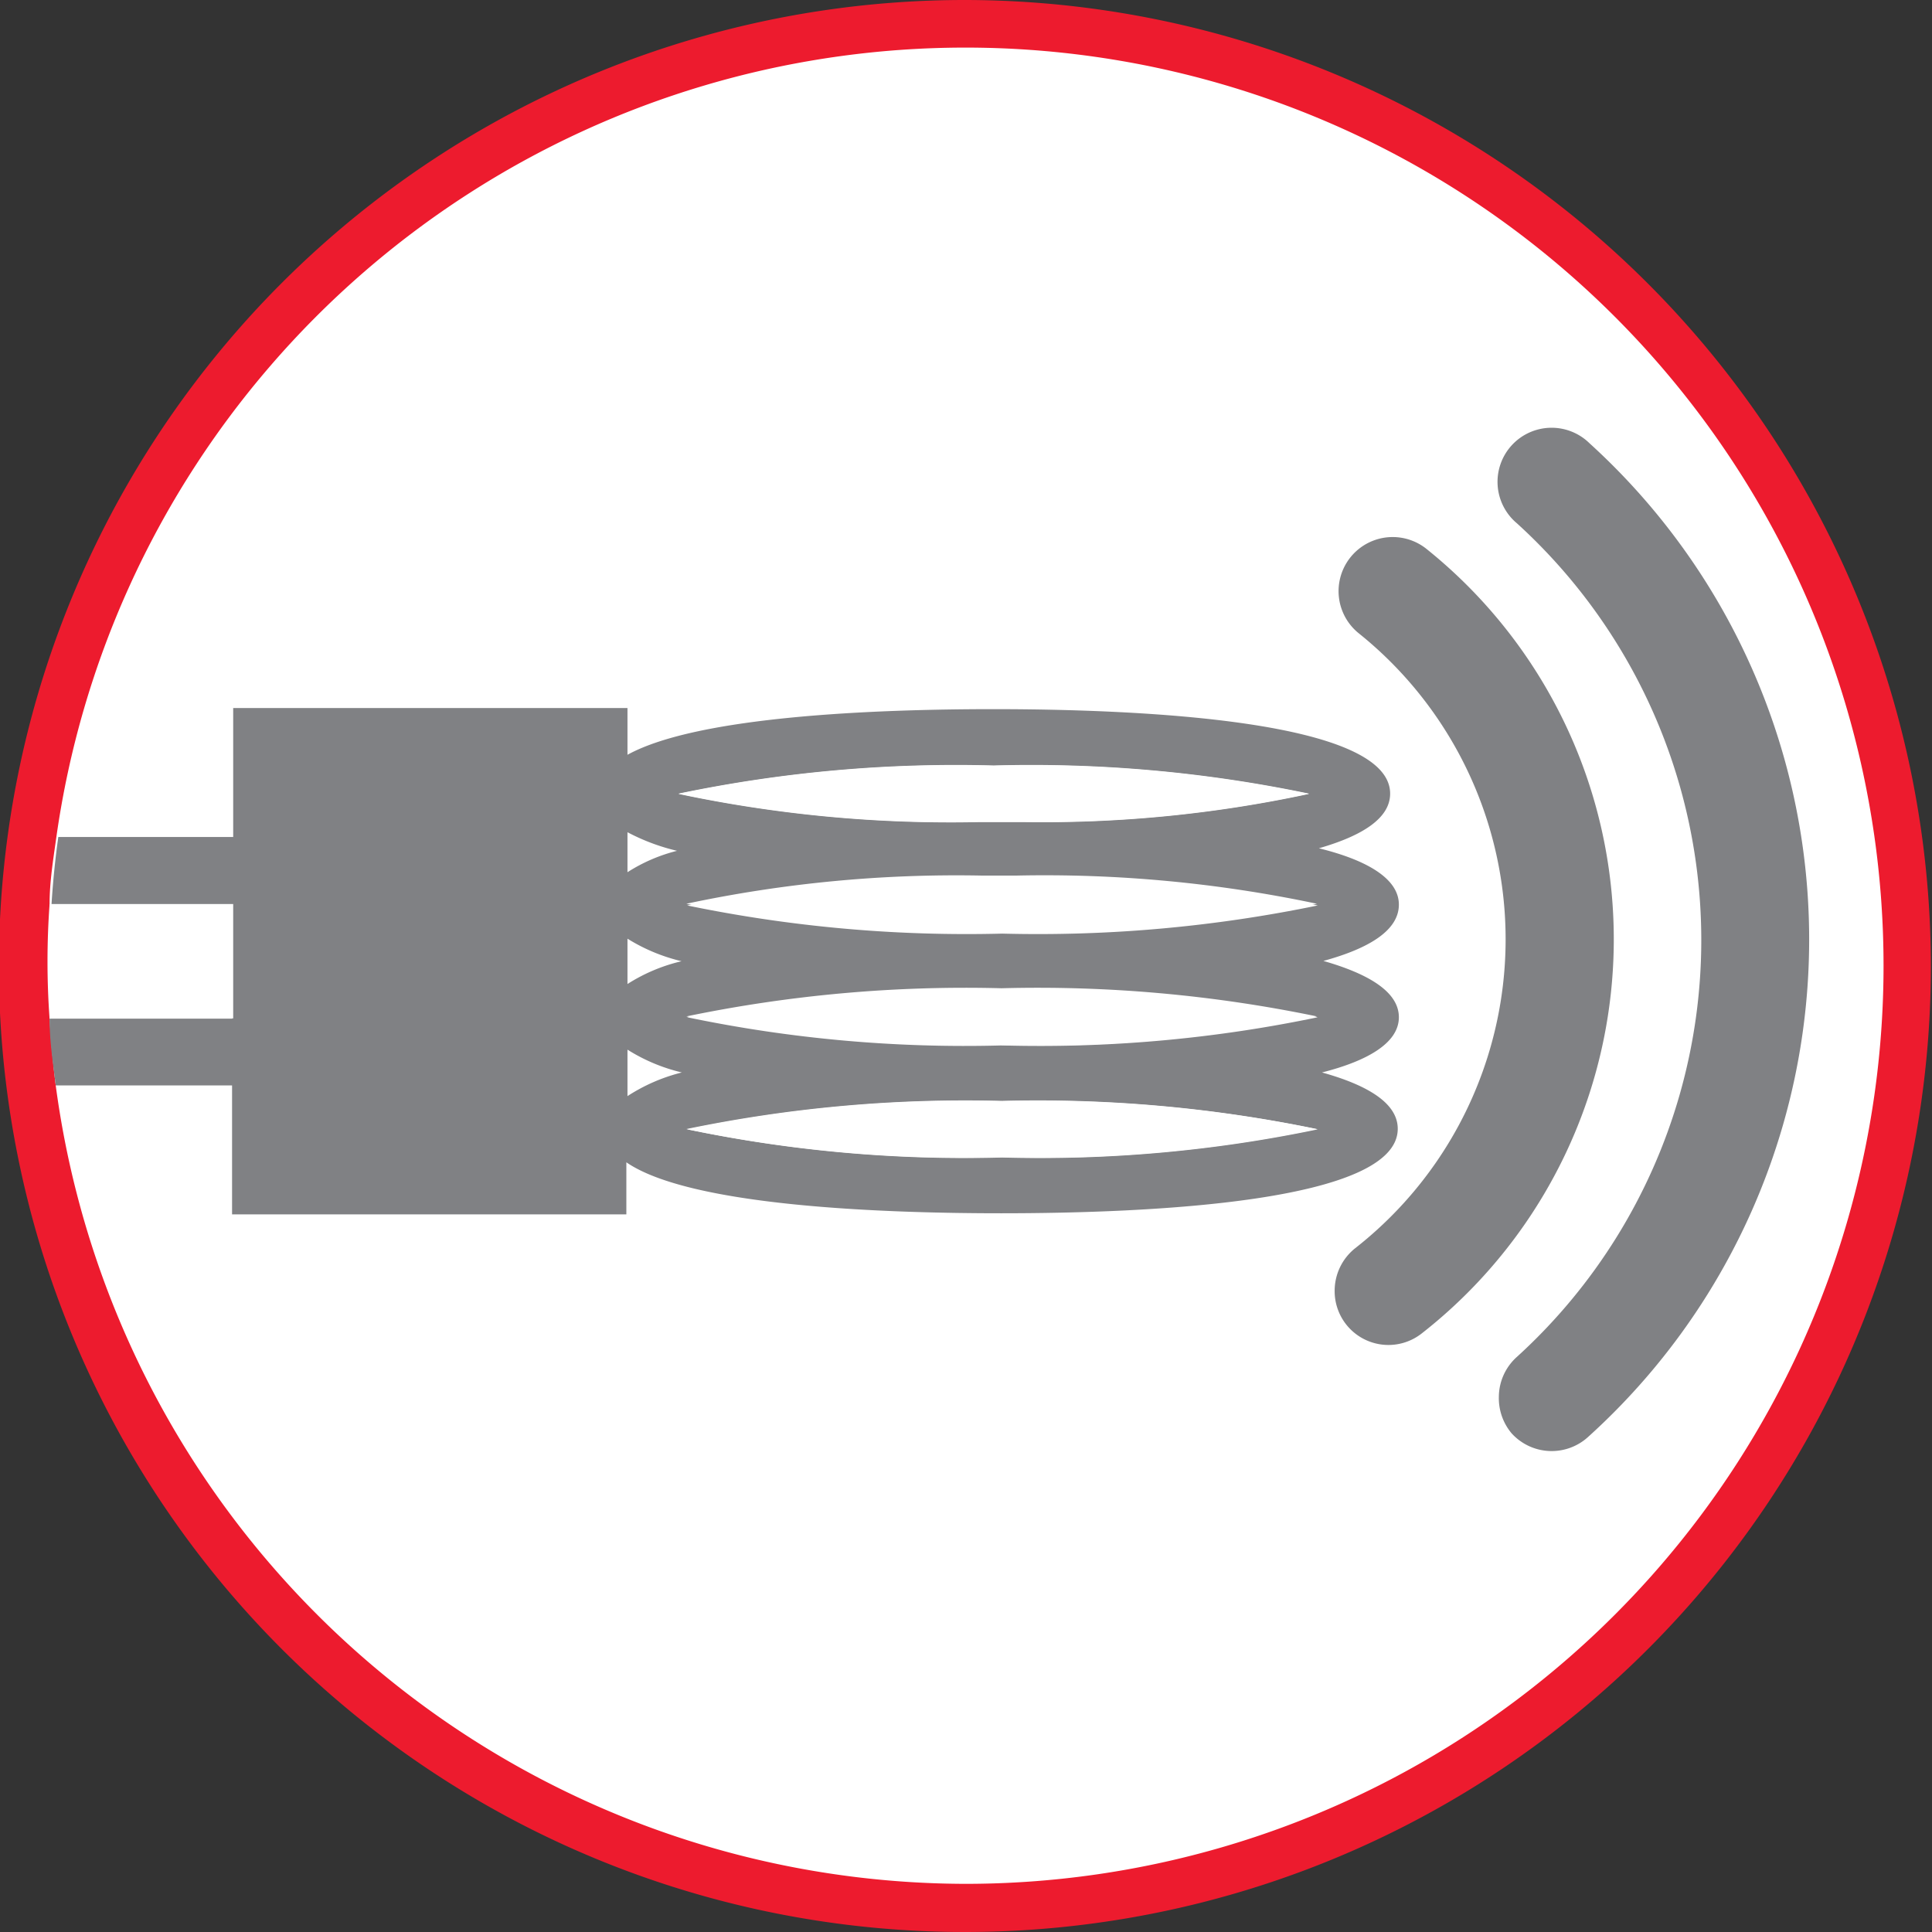 <svg imported-by="M21194" id="Layer_1" data-name="Layer 1" xmlns="http://www.w3.org/2000/svg" viewBox="0 0 68.6 68.6"><rect x="0" y="0" width="68.6" height="68.6" fill="#333333" stroke="none"/><defs><style>.cls-1{fill:#fff;}.cls-2{fill:#ed1b2e;}.cls-3{fill:#808184;}</style></defs><title>wireless-power-red</title><circle class="cls-1" cx="34.3" cy="34.3" r="33.45"/><path class="cls-2" d="M141.74,107.73A34.3,34.3,0,1,0,176,142,34.34,34.34,0,0,0,141.74,107.73Zm0,66.89a32.65,32.65,0,0,1-32.32-28.34c-.1-.79-.17-1.58-.22-2.38l0-4.06c0-.8.13-1.59.24-2.38a32.6,32.6,0,1,1,32.27,37.16Z" transform="translate(-107.44 -107.73)"/><path class="cls-1" d="M143,138.89h0Z" transform="translate(-107.44 -107.73)"/><path class="cls-1" d="M143,136.89h0Z" transform="translate(-107.44 -107.73)"/><path class="cls-3" d="M157.11,143.85c0-.9-1.07-1.54-2.68-2,1.61-.44,2.68-1.08,2.68-2s-1.13-1.58-2.84-2c1.53-.44,2.53-1.06,2.53-1.94,0-2.6-8.82-3-14.08-3-4.14,0-10.49.24-13,1.62v-1.66h-14v4.58h-6.21c-.11.79-.19,1.58-.24,2.38h6.45v4.06H109.2c0,.8.12,1.59.22,2.38h6.26v4.58h14V149c2.25,1.55,9,1.81,13.31,1.81,5.26,0,14.08-.39,14.08-3,0-.91-1.07-1.55-2.69-2C156,145.4,157.11,144.76,157.11,143.85Zm-14.39-8.93a48.2,48.2,0,0,1,11.2,1,45,45,0,0,1-10.15,1h-1.55a46.64,46.64,0,0,1-10.69-1A48.16,48.16,0,0,1,142.72,134.92Zm-13,2.36a7.38,7.38,0,0,0,1.76.66,5.92,5.92,0,0,0-1.76.76Zm0,3.78a6.44,6.44,0,0,0,1.92.8,6.18,6.18,0,0,0-1.92.81Zm0,5.59V145a6.36,6.36,0,0,0,1.93.81A6.36,6.36,0,0,0,129.72,146.65ZM143,148.82a48.16,48.16,0,0,1-11.19-1,48.75,48.75,0,0,1,11.19-1,48.79,48.79,0,0,1,11.2,1A48.2,48.2,0,0,1,143,148.82Zm0-4a48.16,48.16,0,0,1-11.19-1,48.75,48.75,0,0,1,11.19-1,48.79,48.79,0,0,1,11.2,1A48.2,48.2,0,0,1,143,144.84Zm0-4a48.94,48.94,0,0,1-11.19-1,46.06,46.06,0,0,1,10.52-1h1.17a46.68,46.68,0,0,1,10.7,1A49,49,0,0,1,143,140.86Z" transform="translate(-107.44 -107.73)"/><path class="cls-1" d="M153.92,135.91a45,45,0,0,1-10.15,1h-1.55a46.64,46.64,0,0,1-10.69-1,48.16,48.16,0,0,1,11.19-1A48.2,48.2,0,0,1,153.92,135.91Z" transform="translate(-107.44 -107.73)"/><path class="cls-1" d="M154.23,147.83a48.2,48.2,0,0,1-11.2,1,48.16,48.16,0,0,1-11.19-1,48.75,48.75,0,0,1,11.19-1A48.79,48.79,0,0,1,154.23,147.83Z" transform="translate(-107.44 -107.73)"/><path class="cls-1" d="M154.23,143.85a48.2,48.2,0,0,1-11.2,1,48.16,48.16,0,0,1-11.19-1,48.75,48.75,0,0,1,11.19-1A48.79,48.79,0,0,1,154.23,143.85Z" transform="translate(-107.44 -107.73)"/><path class="cls-1" d="M154.23,139.88a49,49,0,0,1-11.2,1,48.94,48.94,0,0,1-11.19-1,46.06,46.06,0,0,1,10.52-1h1.17A46.68,46.68,0,0,1,154.23,139.88Z" transform="translate(-107.44 -107.73)"/><path class="cls-1" d="M115.68,139.84v4.06H109.2a28.19,28.19,0,0,1,0-4.06Z" transform="translate(-107.44 -107.73)"/><path class="cls-3" d="M160.66,157.33a1.92,1.92,0,0,1,.64-1.42,20,20,0,0,0,0-29.6,1.92,1.92,0,1,1,2.58-2.84,23.8,23.8,0,0,1-.06,35.29,1.92,1.92,0,0,1-2.71-.14A1.94,1.94,0,0,1,160.66,157.33Z" transform="translate(-107.44 -107.73)"/><path class="cls-3" d="M154.83,153.56a1.93,1.93,0,0,1,.73-1.51,13.93,13.93,0,0,0,.13-21.83,1.92,1.92,0,1,1,2.4-3,17.77,17.77,0,0,1-.16,27.85,1.91,1.91,0,0,1-3.1-1.52Z" transform="translate(-107.44 -107.73)"/></svg>